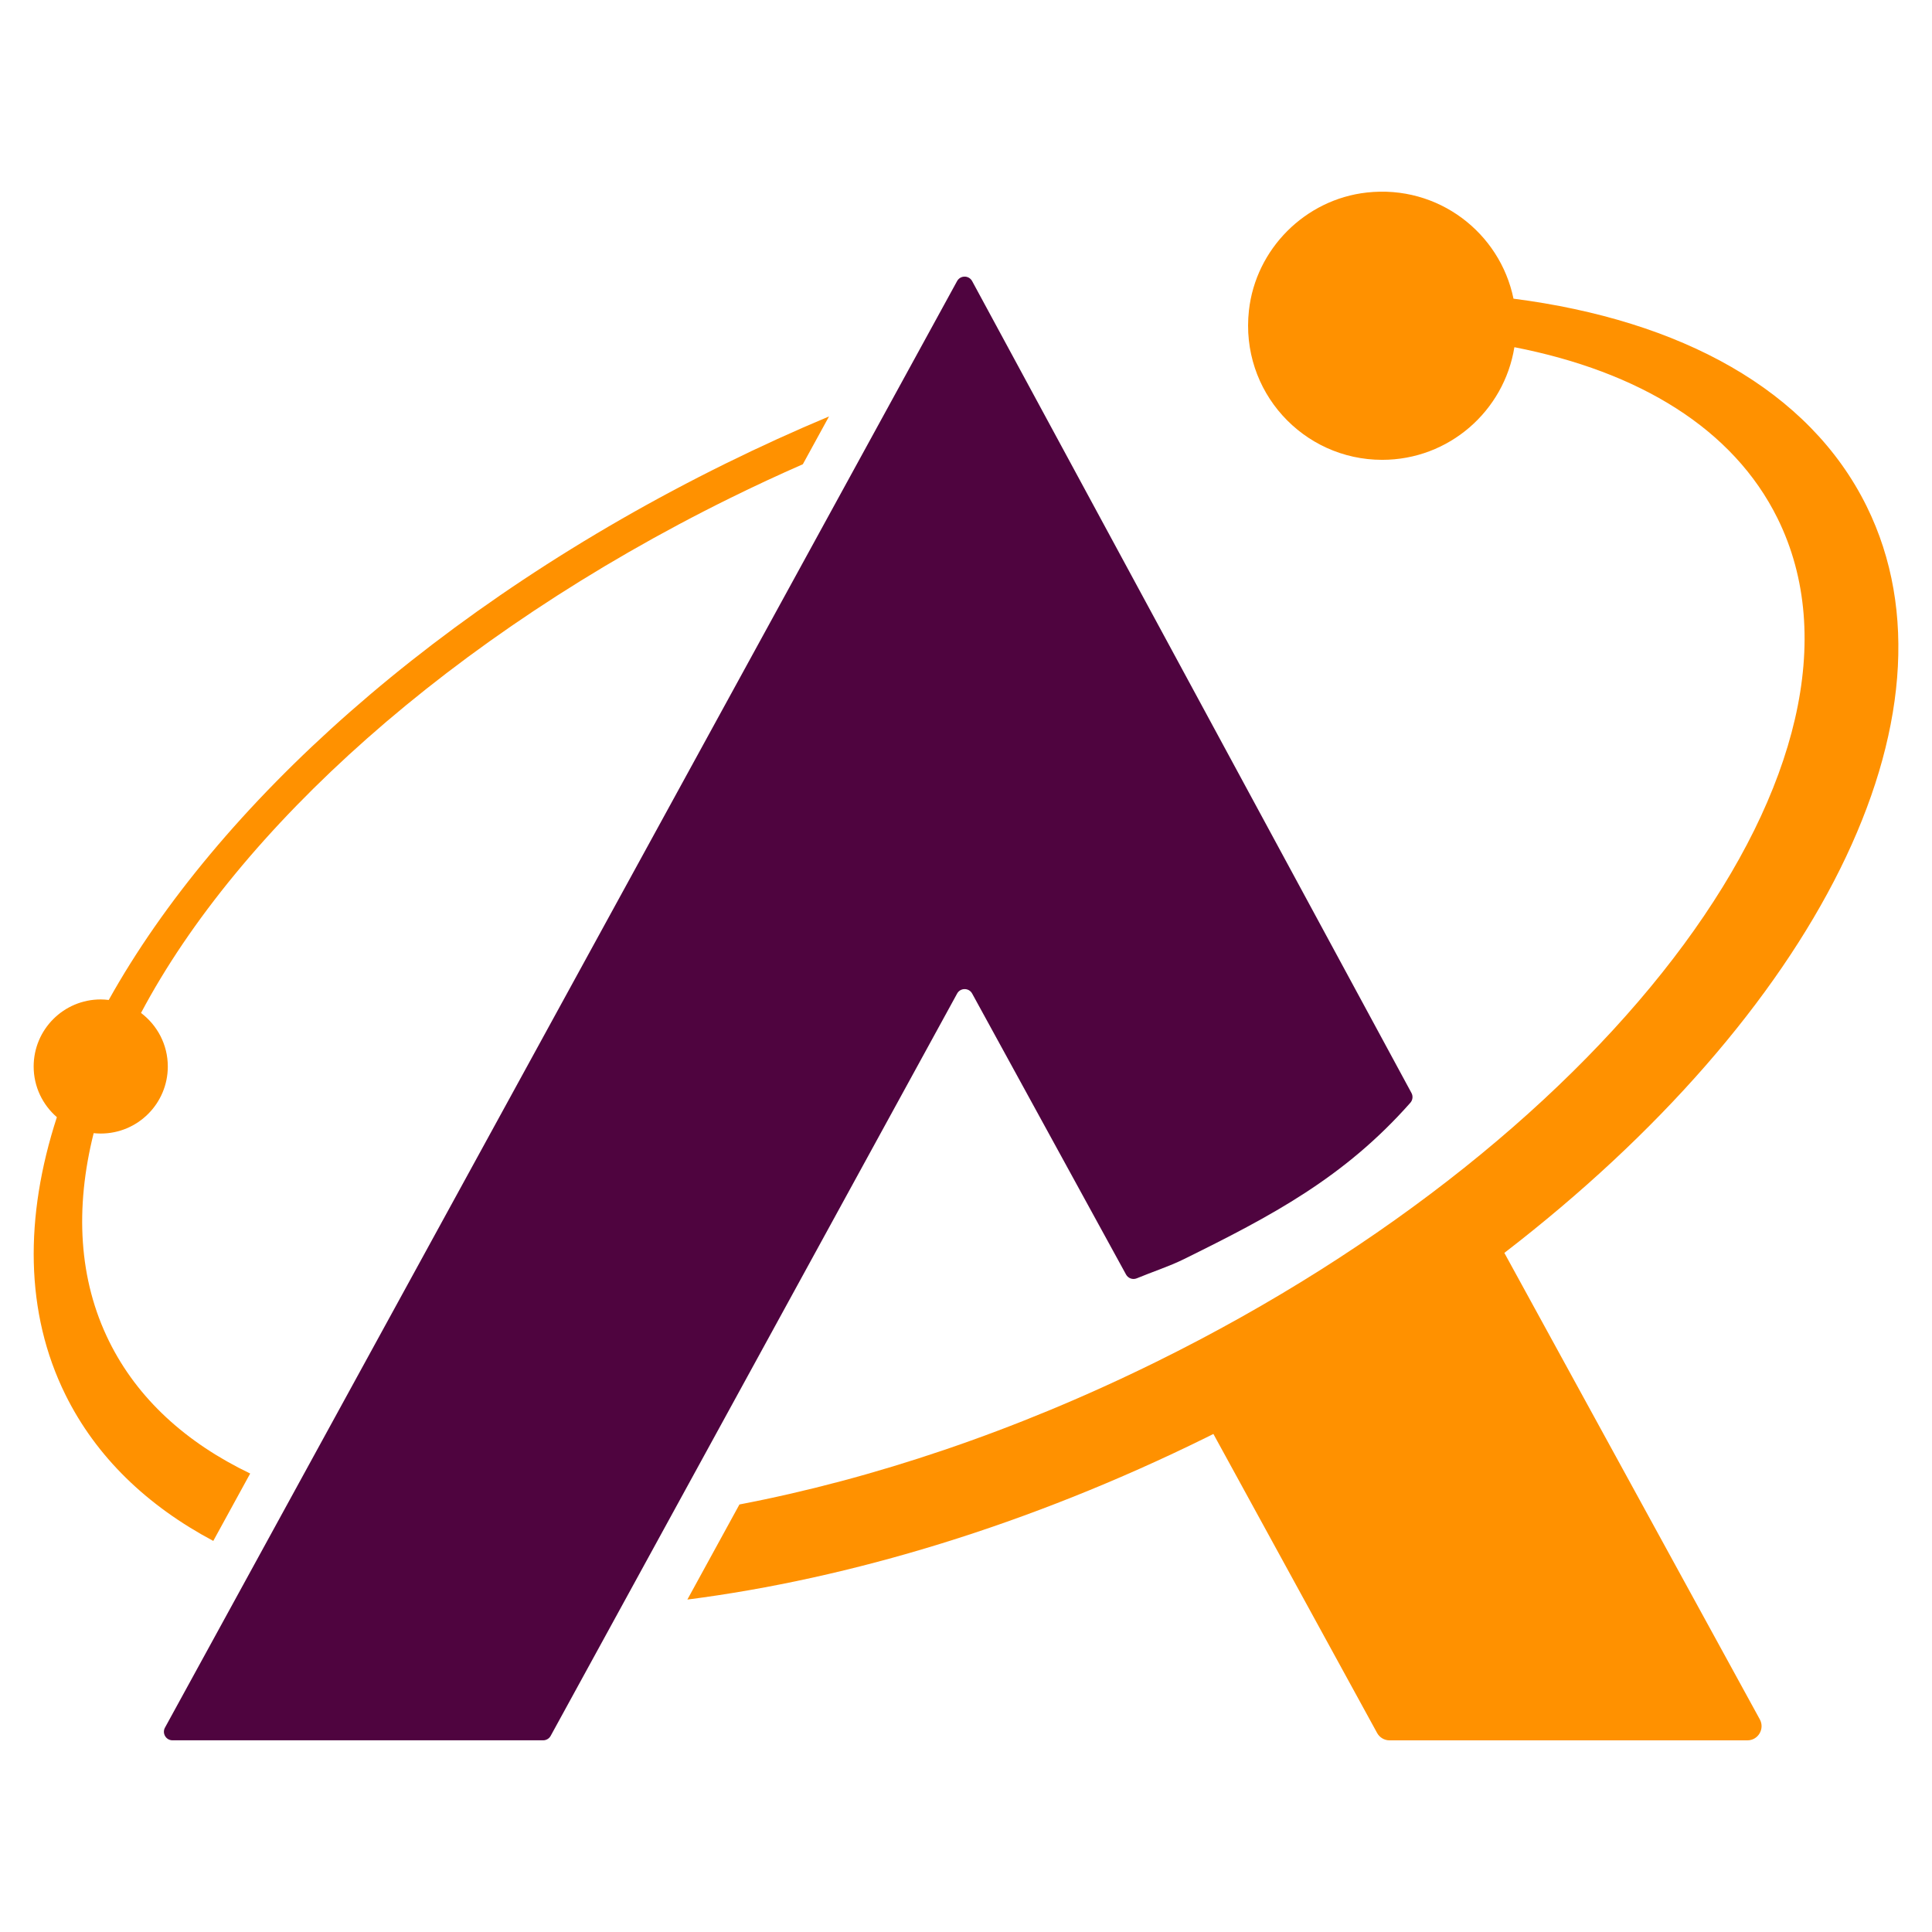 <?xml version="1.0" encoding="utf-8"?>
<!-- Generator: Adobe Illustrator 25.2.0, SVG Export Plug-In . SVG Version: 6.00 Build 0)  -->
<svg version="1.1" id="Layer_1" xmlns="http://www.w3.org/2000/svg" xmlns:xlink="http://www.w3.org/1999/xlink" x="0px" y="0px"
	 viewBox="0 0 512 512" style="enable-background:new 0 0 512 512;" xml:space="preserve">
<style type="text/css">
	.st0{fill:#FFFFFF;}
	.st1{fill:#FF9100;}
	.st2{fill:#4F043F;}
</style>
<g>
	<path class="st2" d="M298.41,337.76c0.55,1.01,1.78,1.45,2.84,1.01c3.99-1.66,8.68-3.2,12.41-5.04
		c23.37-11.53,42.55-21.64,60.1-41.49c0.63-0.71,0.75-1.76,0.29-2.6L257.63,74.5c-0.86-1.58-3.12-1.59-3.99-0.01L43.72,457.84
		c-0.83,1.51,0.27,3.36,1.99,3.36h98.23c0.83,0,1.59-0.45,1.99-1.18L253.65,263.3c0.86-1.57,3.12-1.57,3.98,0L298.41,337.76z"/>
	<g>
		<path class="st1" d="M494.69,134.19c-15.22-30.86-49.23-49.31-93.6-55.04c-3.58-17.44-19.94-30.23-38.87-28.13
			c-16.31,1.81-29.44,14.95-31.24,31.26c-2.37,21.43,14.35,39.58,35.31,39.58c17.69,0,32.31-12.94,35.04-29.85
			c33.05,6.46,58.02,21.6,69.76,45.4c31.17,63.21-42.55,163.27-164.65,223.48c-37.55,18.52-75.3,31.08-110.48,37.81l-13.8,25.2
			c43.16-5.54,90.55-19.79,137.5-42.94c0.64-0.31,1.27-0.64,1.9-0.95l43.39,79.25c0.66,1.2,1.92,1.95,3.29,1.95h94.84
			c2.85,0,4.66-3.06,3.29-5.56l-67.7-123.62C480.59,268.96,522.06,189.69,494.69,134.19z"/>
		<path class="st1" d="M193.55,131.97c6.4-3.16,12.81-6.13,19.21-8.94l6.94-12.67c-9.11,3.82-18.23,7.97-27.34,12.46
			C116.04,160.44,57.65,213.31,28.82,265c-0.7-0.08-1.41-0.14-2.13-0.14c-9.82,0-17.77,7.96-17.77,17.77
			c0,5.37,2.39,10.17,6.15,13.43c-8.61,26.54-8.44,51.84,2.25,73.52c8.13,16.49,21.63,29.43,39.2,38.78l9.78-17.86
			c-16.97-8.15-29.88-19.83-37.39-35.05c-8.07-16.36-9.09-35.19-4.09-55.15c0.62,0.06,1.24,0.1,1.88,0.1
			c9.82,0,17.77-7.96,17.77-17.77c0-5.81-2.8-10.94-7.1-14.19C63.2,219.7,119.46,168.5,193.55,131.97z"/>
	</g>
</g>
</svg>
